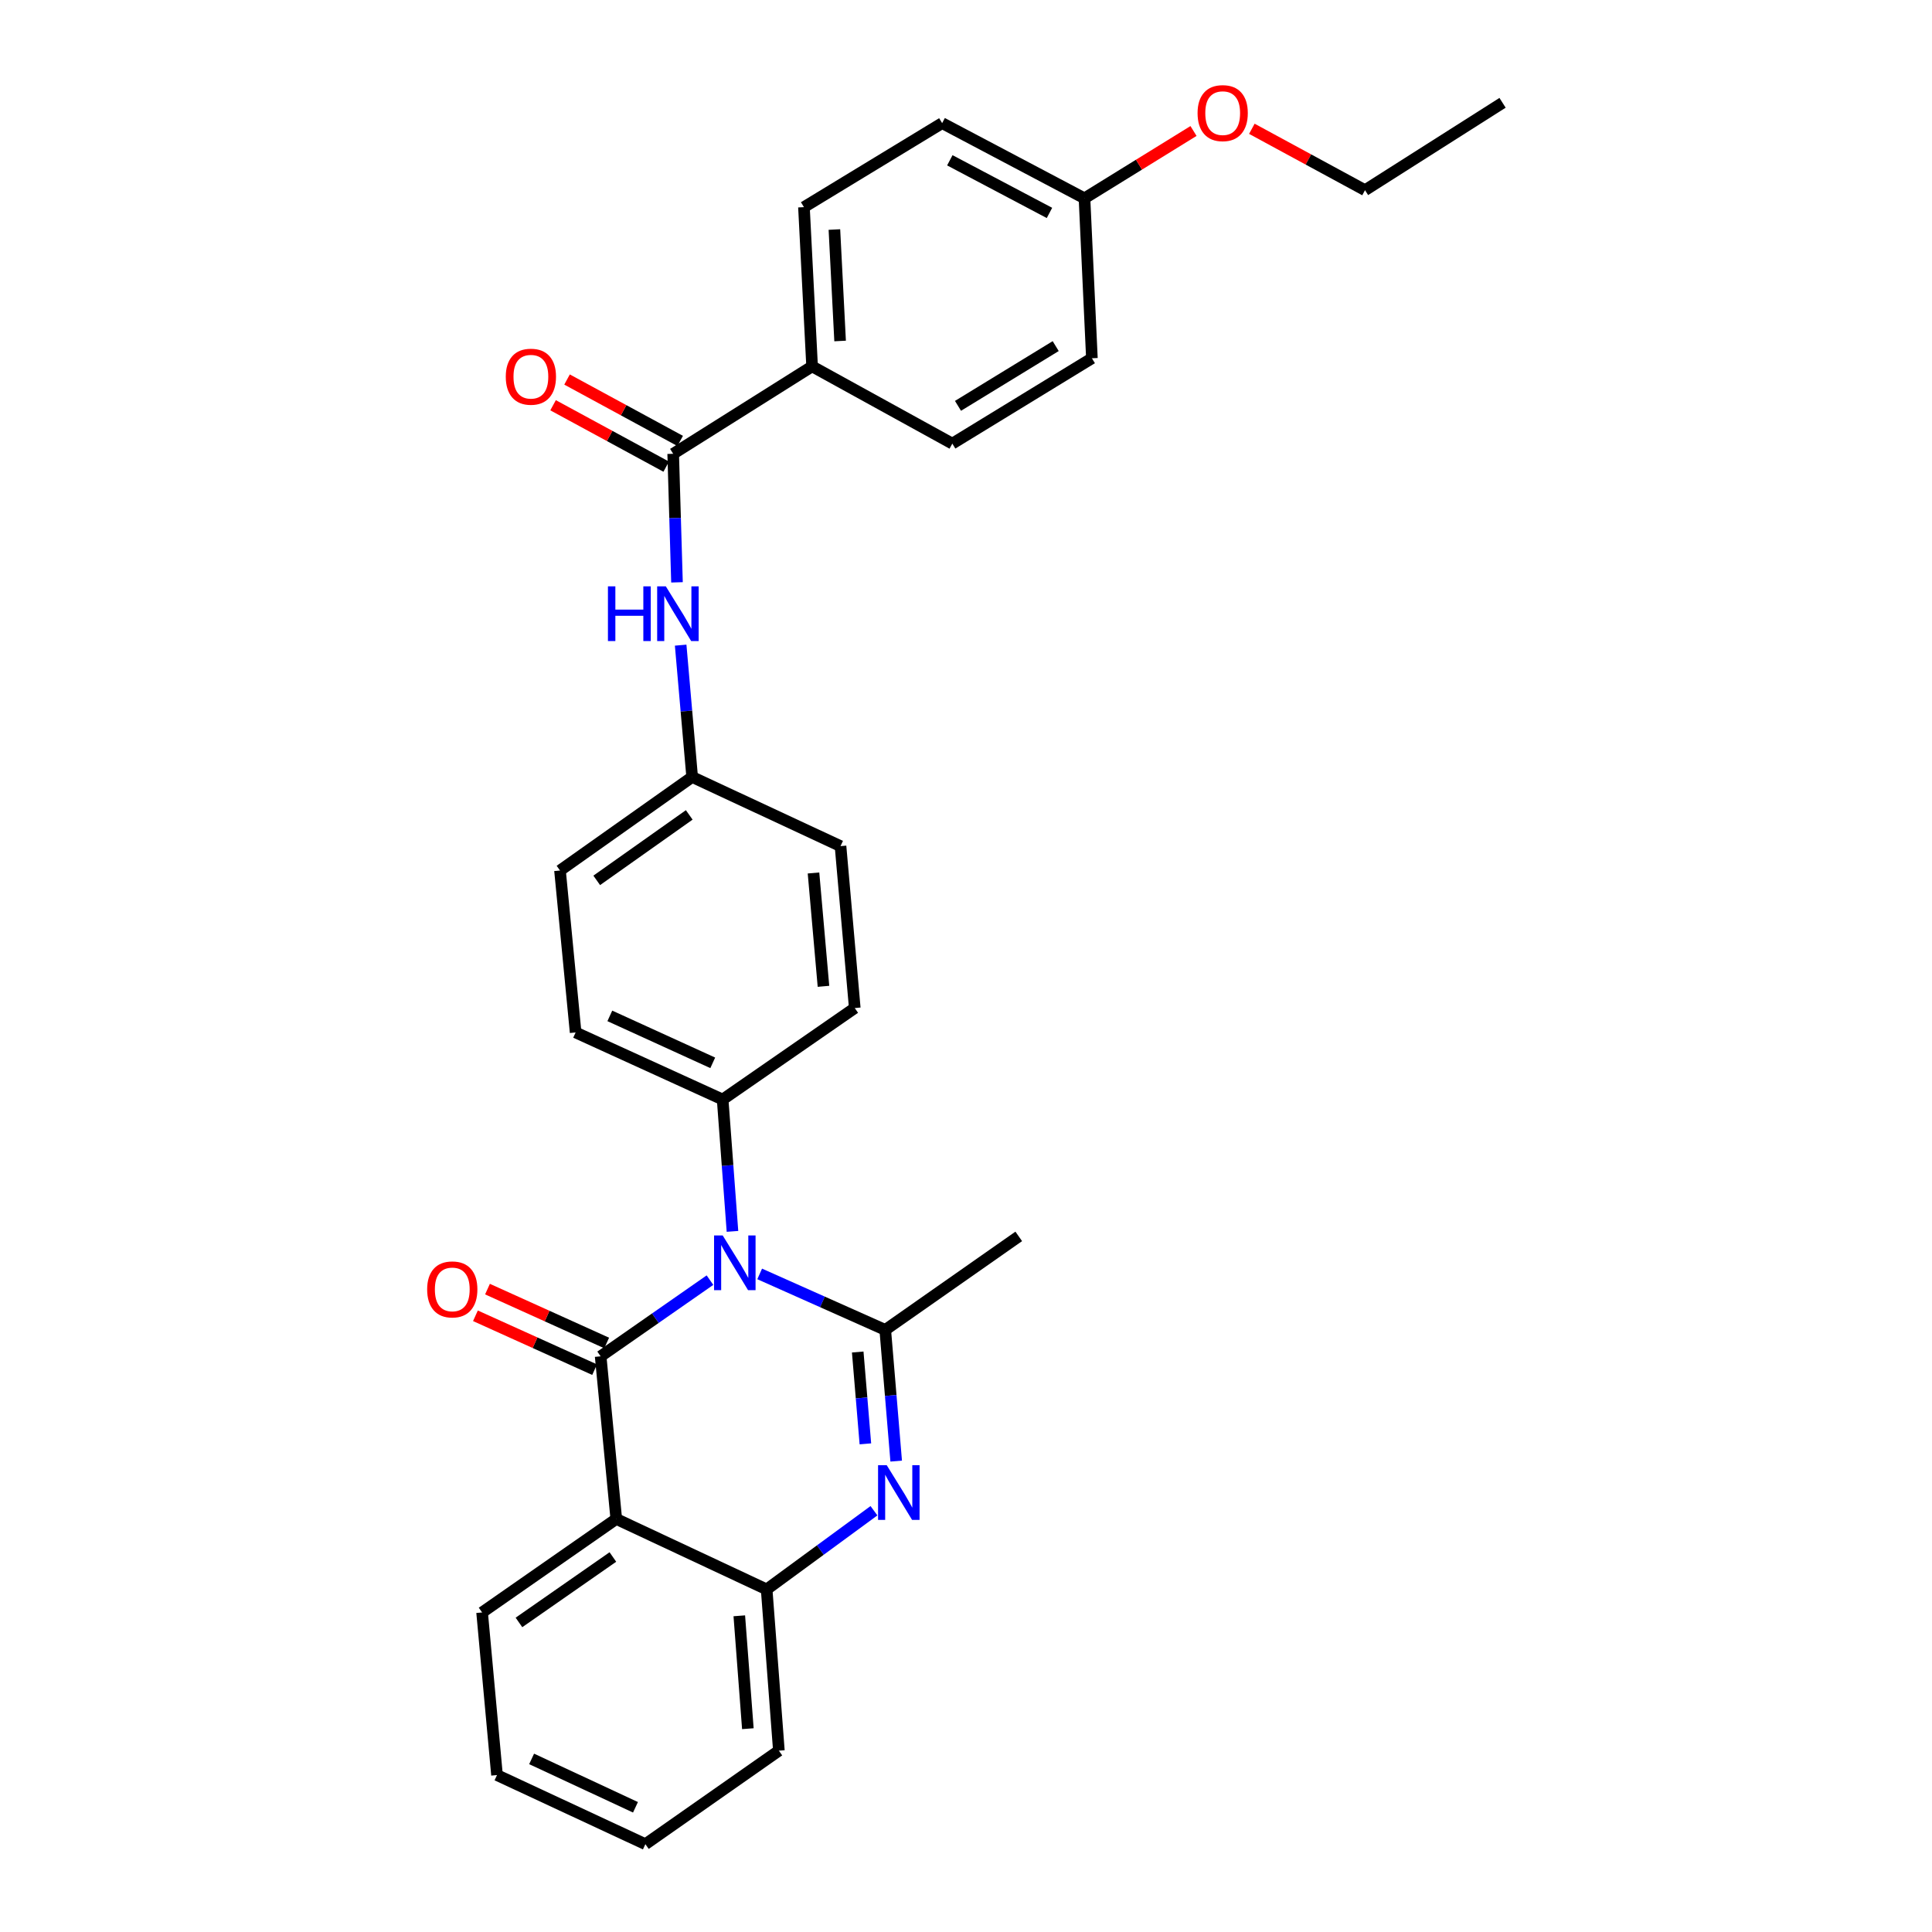 <?xml version='1.0' encoding='iso-8859-1'?>
<svg version='1.1' baseProfile='full'
              xmlns='http://www.w3.org/2000/svg'
                      xmlns:rdkit='http://www.rdkit.org/xml'
                      xmlns:xlink='http://www.w3.org/1999/xlink'
                  xml:space='preserve'
width='1000px' height='1000px' viewBox='0 0 1000 1000'>
<!-- END OF HEADER -->
<rect style='opacity:1.0;fill:#FFFFFF;stroke:none' width='1000' height='1000' x='0' y='0'> </rect>
<path class='bond-0' d='M 367.481,662.597 L 339.188,682.314' style='fill:none;fill-rule:evenodd;stroke:#0000FF;stroke-width:6px;stroke-linecap:butt;stroke-linejoin:miter;stroke-opacity:1' />
<path class='bond-0' d='M 339.188,682.314 L 310.894,702.031' style='fill:none;fill-rule:evenodd;stroke:#000000;stroke-width:6px;stroke-linecap:butt;stroke-linejoin:miter;stroke-opacity:1' />
<path class='bond-1' d='M 393.209,659.376 L 425.707,673.866' style='fill:none;fill-rule:evenodd;stroke:#0000FF;stroke-width:6px;stroke-linecap:butt;stroke-linejoin:miter;stroke-opacity:1' />
<path class='bond-1' d='M 425.707,673.866 L 458.205,688.355' style='fill:none;fill-rule:evenodd;stroke:#000000;stroke-width:6px;stroke-linecap:butt;stroke-linejoin:miter;stroke-opacity:1' />
<path class='bond-6' d='M 379.125,637.359 L 376.583,603.236' style='fill:none;fill-rule:evenodd;stroke:#0000FF;stroke-width:6px;stroke-linecap:butt;stroke-linejoin:miter;stroke-opacity:1' />
<path class='bond-6' d='M 376.583,603.236 L 374.042,569.113' style='fill:none;fill-rule:evenodd;stroke:#000000;stroke-width:6px;stroke-linecap:butt;stroke-linejoin:miter;stroke-opacity:1' />
<path class='bond-3' d='M 310.894,702.031 L 318.983,786.211' style='fill:none;fill-rule:evenodd;stroke:#000000;stroke-width:6px;stroke-linecap:butt;stroke-linejoin:miter;stroke-opacity:1' />
<path class='bond-8' d='M 314.015,695.129 L 283.169,681.185' style='fill:none;fill-rule:evenodd;stroke:#000000;stroke-width:6px;stroke-linecap:butt;stroke-linejoin:miter;stroke-opacity:1' />
<path class='bond-8' d='M 283.169,681.185 L 252.323,667.241' style='fill:none;fill-rule:evenodd;stroke:#FF0000;stroke-width:6px;stroke-linecap:butt;stroke-linejoin:miter;stroke-opacity:1' />
<path class='bond-8' d='M 307.774,708.934 L 276.928,694.99' style='fill:none;fill-rule:evenodd;stroke:#000000;stroke-width:6px;stroke-linecap:butt;stroke-linejoin:miter;stroke-opacity:1' />
<path class='bond-8' d='M 276.928,694.99 L 246.083,681.046' style='fill:none;fill-rule:evenodd;stroke:#FF0000;stroke-width:6px;stroke-linecap:butt;stroke-linejoin:miter;stroke-opacity:1' />
<path class='bond-2' d='M 458.205,688.355 L 461.036,722.309' style='fill:none;fill-rule:evenodd;stroke:#000000;stroke-width:6px;stroke-linecap:butt;stroke-linejoin:miter;stroke-opacity:1' />
<path class='bond-2' d='M 461.036,722.309 L 463.867,756.263' style='fill:none;fill-rule:evenodd;stroke:#0000FF;stroke-width:6px;stroke-linecap:butt;stroke-linejoin:miter;stroke-opacity:1' />
<path class='bond-2' d='M 443.957,699.8 L 445.939,723.568' style='fill:none;fill-rule:evenodd;stroke:#000000;stroke-width:6px;stroke-linecap:butt;stroke-linejoin:miter;stroke-opacity:1' />
<path class='bond-2' d='M 445.939,723.568 L 447.921,747.336' style='fill:none;fill-rule:evenodd;stroke:#0000FF;stroke-width:6px;stroke-linecap:butt;stroke-linejoin:miter;stroke-opacity:1' />
<path class='bond-16' d='M 458.205,688.355 L 527.303,639.953' style='fill:none;fill-rule:evenodd;stroke:#000000;stroke-width:6px;stroke-linecap:butt;stroke-linejoin:miter;stroke-opacity:1' />
<path class='bond-4' d='M 452.364,781.96 L 424.59,802.315' style='fill:none;fill-rule:evenodd;stroke:#0000FF;stroke-width:6px;stroke-linecap:butt;stroke-linejoin:miter;stroke-opacity:1' />
<path class='bond-4' d='M 424.59,802.315 L 396.816,822.671' style='fill:none;fill-rule:evenodd;stroke:#000000;stroke-width:6px;stroke-linecap:butt;stroke-linejoin:miter;stroke-opacity:1' />
<path class='bond-17' d='M 318.983,786.211 L 249.531,834.596' style='fill:none;fill-rule:evenodd;stroke:#000000;stroke-width:6px;stroke-linecap:butt;stroke-linejoin:miter;stroke-opacity:1' />
<path class='bond-17' d='M 317.225,805.899 L 268.609,839.769' style='fill:none;fill-rule:evenodd;stroke:#000000;stroke-width:6px;stroke-linecap:butt;stroke-linejoin:miter;stroke-opacity:1' />
<path class='bond-30' d='M 318.983,786.211 L 396.816,822.671' style='fill:none;fill-rule:evenodd;stroke:#000000;stroke-width:6px;stroke-linecap:butt;stroke-linejoin:miter;stroke-opacity:1' />
<path class='bond-23' d='M 396.816,822.671 L 403.145,906.143' style='fill:none;fill-rule:evenodd;stroke:#000000;stroke-width:6px;stroke-linecap:butt;stroke-linejoin:miter;stroke-opacity:1' />
<path class='bond-23' d='M 382.66,836.337 L 387.09,894.768' style='fill:none;fill-rule:evenodd;stroke:#000000;stroke-width:6px;stroke-linecap:butt;stroke-linejoin:miter;stroke-opacity:1' />
<path class='bond-5' d='M 348.44,234.885 L 349.424,268.153' style='fill:none;fill-rule:evenodd;stroke:#000000;stroke-width:6px;stroke-linecap:butt;stroke-linejoin:miter;stroke-opacity:1' />
<path class='bond-5' d='M 349.424,268.153 L 350.408,301.421' style='fill:none;fill-rule:evenodd;stroke:#0000FF;stroke-width:6px;stroke-linecap:butt;stroke-linejoin:miter;stroke-opacity:1' />
<path class='bond-9' d='M 348.44,234.885 L 420.34,189.631' style='fill:none;fill-rule:evenodd;stroke:#000000;stroke-width:6px;stroke-linecap:butt;stroke-linejoin:miter;stroke-opacity:1' />
<path class='bond-10' d='M 352.054,228.228 L 322.776,212.333' style='fill:none;fill-rule:evenodd;stroke:#000000;stroke-width:6px;stroke-linecap:butt;stroke-linejoin:miter;stroke-opacity:1' />
<path class='bond-10' d='M 322.776,212.333 L 293.498,196.438' style='fill:none;fill-rule:evenodd;stroke:#FF0000;stroke-width:6px;stroke-linecap:butt;stroke-linejoin:miter;stroke-opacity:1' />
<path class='bond-10' d='M 344.825,241.542 L 315.548,225.647' style='fill:none;fill-rule:evenodd;stroke:#000000;stroke-width:6px;stroke-linecap:butt;stroke-linejoin:miter;stroke-opacity:1' />
<path class='bond-10' d='M 315.548,225.647 L 286.27,209.751' style='fill:none;fill-rule:evenodd;stroke:#FF0000;stroke-width:6px;stroke-linecap:butt;stroke-linejoin:miter;stroke-opacity:1' />
<path class='bond-11' d='M 374.042,569.113 L 297.942,534.396' style='fill:none;fill-rule:evenodd;stroke:#000000;stroke-width:6px;stroke-linecap:butt;stroke-linejoin:miter;stroke-opacity:1' />
<path class='bond-11' d='M 368.915,550.123 L 315.645,525.82' style='fill:none;fill-rule:evenodd;stroke:#000000;stroke-width:6px;stroke-linecap:butt;stroke-linejoin:miter;stroke-opacity:1' />
<path class='bond-12' d='M 374.042,569.113 L 442.424,521.763' style='fill:none;fill-rule:evenodd;stroke:#000000;stroke-width:6px;stroke-linecap:butt;stroke-linejoin:miter;stroke-opacity:1' />
<path class='bond-7' d='M 352.309,333.932 L 355.285,368.05' style='fill:none;fill-rule:evenodd;stroke:#0000FF;stroke-width:6px;stroke-linecap:butt;stroke-linejoin:miter;stroke-opacity:1' />
<path class='bond-7' d='M 355.285,368.05 L 358.261,402.167' style='fill:none;fill-rule:evenodd;stroke:#000000;stroke-width:6px;stroke-linecap:butt;stroke-linejoin:miter;stroke-opacity:1' />
<path class='bond-13' d='M 420.34,189.631 L 416.123,107.218' style='fill:none;fill-rule:evenodd;stroke:#000000;stroke-width:6px;stroke-linecap:butt;stroke-linejoin:miter;stroke-opacity:1' />
<path class='bond-13' d='M 434.837,176.495 L 431.885,118.806' style='fill:none;fill-rule:evenodd;stroke:#000000;stroke-width:6px;stroke-linecap:butt;stroke-linejoin:miter;stroke-opacity:1' />
<path class='bond-14' d='M 420.34,189.631 L 492.922,229.616' style='fill:none;fill-rule:evenodd;stroke:#000000;stroke-width:6px;stroke-linecap:butt;stroke-linejoin:miter;stroke-opacity:1' />
<path class='bond-19' d='M 297.942,534.396 L 289.854,450.569' style='fill:none;fill-rule:evenodd;stroke:#000000;stroke-width:6px;stroke-linecap:butt;stroke-linejoin:miter;stroke-opacity:1' />
<path class='bond-20' d='M 442.424,521.763 L 435.052,437.953' style='fill:none;fill-rule:evenodd;stroke:#000000;stroke-width:6px;stroke-linecap:butt;stroke-linejoin:miter;stroke-opacity:1' />
<path class='bond-20' d='M 426.227,510.519 L 421.066,451.852' style='fill:none;fill-rule:evenodd;stroke:#000000;stroke-width:6px;stroke-linecap:butt;stroke-linejoin:miter;stroke-opacity:1' />
<path class='bond-21' d='M 416.123,107.218 L 487.653,63.731' style='fill:none;fill-rule:evenodd;stroke:#000000;stroke-width:6px;stroke-linecap:butt;stroke-linejoin:miter;stroke-opacity:1' />
<path class='bond-22' d='M 492.922,229.616 L 565.167,185.439' style='fill:none;fill-rule:evenodd;stroke:#000000;stroke-width:6px;stroke-linecap:butt;stroke-linejoin:miter;stroke-opacity:1' />
<path class='bond-22' d='M 495.856,210.065 L 546.428,179.141' style='fill:none;fill-rule:evenodd;stroke:#000000;stroke-width:6px;stroke-linecap:butt;stroke-linejoin:miter;stroke-opacity:1' />
<path class='bond-15' d='M 358.261,402.167 L 435.052,437.953' style='fill:none;fill-rule:evenodd;stroke:#000000;stroke-width:6px;stroke-linecap:butt;stroke-linejoin:miter;stroke-opacity:1' />
<path class='bond-29' d='M 358.261,402.167 L 289.854,450.569' style='fill:none;fill-rule:evenodd;stroke:#000000;stroke-width:6px;stroke-linecap:butt;stroke-linejoin:miter;stroke-opacity:1' />
<path class='bond-29' d='M 356.75,421.794 L 308.865,455.676' style='fill:none;fill-rule:evenodd;stroke:#000000;stroke-width:6px;stroke-linecap:butt;stroke-linejoin:miter;stroke-opacity:1' />
<path class='bond-26' d='M 249.531,834.596 L 257.249,918.776' style='fill:none;fill-rule:evenodd;stroke:#000000;stroke-width:6px;stroke-linecap:butt;stroke-linejoin:miter;stroke-opacity:1' />
<path class='bond-18' d='M 561.33,102.657 L 565.167,185.439' style='fill:none;fill-rule:evenodd;stroke:#000000;stroke-width:6px;stroke-linecap:butt;stroke-linejoin:miter;stroke-opacity:1' />
<path class='bond-24' d='M 561.33,102.657 L 589.544,85.228' style='fill:none;fill-rule:evenodd;stroke:#000000;stroke-width:6px;stroke-linecap:butt;stroke-linejoin:miter;stroke-opacity:1' />
<path class='bond-24' d='M 589.544,85.228 L 617.758,67.8' style='fill:none;fill-rule:evenodd;stroke:#FF0000;stroke-width:6px;stroke-linecap:butt;stroke-linejoin:miter;stroke-opacity:1' />
<path class='bond-32' d='M 561.33,102.657 L 487.653,63.731' style='fill:none;fill-rule:evenodd;stroke:#000000;stroke-width:6px;stroke-linecap:butt;stroke-linejoin:miter;stroke-opacity:1' />
<path class='bond-32' d='M 543.201,110.213 L 491.628,82.965' style='fill:none;fill-rule:evenodd;stroke:#000000;stroke-width:6px;stroke-linecap:butt;stroke-linejoin:miter;stroke-opacity:1' />
<path class='bond-27' d='M 403.145,906.143 L 334.048,954.545' style='fill:none;fill-rule:evenodd;stroke:#000000;stroke-width:6px;stroke-linecap:butt;stroke-linejoin:miter;stroke-opacity:1' />
<path class='bond-25' d='M 647.955,66.661 L 677.241,82.551' style='fill:none;fill-rule:evenodd;stroke:#FF0000;stroke-width:6px;stroke-linecap:butt;stroke-linejoin:miter;stroke-opacity:1' />
<path class='bond-25' d='M 677.241,82.551 L 706.528,98.44' style='fill:none;fill-rule:evenodd;stroke:#000000;stroke-width:6px;stroke-linecap:butt;stroke-linejoin:miter;stroke-opacity:1' />
<path class='bond-28' d='M 706.528,98.44 L 777.721,53.211' style='fill:none;fill-rule:evenodd;stroke:#000000;stroke-width:6px;stroke-linecap:butt;stroke-linejoin:miter;stroke-opacity:1' />
<path class='bond-31' d='M 257.249,918.776 L 334.048,954.545' style='fill:none;fill-rule:evenodd;stroke:#000000;stroke-width:6px;stroke-linecap:butt;stroke-linejoin:miter;stroke-opacity:1' />
<path class='bond-31' d='M 275.165,910.409 L 328.924,935.447' style='fill:none;fill-rule:evenodd;stroke:#000000;stroke-width:6px;stroke-linecap:butt;stroke-linejoin:miter;stroke-opacity:1' />
<path  class='atom-0' d='M 374.077 639.478
L 383.357 654.478
Q 384.277 655.958, 385.757 658.638
Q 387.237 661.318, 387.317 661.478
L 387.317 639.478
L 391.077 639.478
L 391.077 667.798
L 387.197 667.798
L 377.237 651.398
Q 376.077 649.478, 374.837 647.278
Q 373.637 645.078, 373.277 644.398
L 373.277 667.798
L 369.597 667.798
L 369.597 639.478
L 374.077 639.478
' fill='#0000FF'/>
<path  class='atom-3' d='M 458.964 758.375
L 468.244 773.375
Q 469.164 774.855, 470.644 777.535
Q 472.124 780.215, 472.204 780.375
L 472.204 758.375
L 475.964 758.375
L 475.964 786.695
L 472.084 786.695
L 462.124 770.295
Q 460.964 768.375, 459.724 766.175
Q 458.524 763.975, 458.164 763.295
L 458.164 786.695
L 454.484 786.695
L 454.484 758.375
L 458.964 758.375
' fill='#0000FF'/>
<path  class='atom-8' d='M 314.669 303.491
L 318.509 303.491
L 318.509 315.531
L 332.989 315.531
L 332.989 303.491
L 336.829 303.491
L 336.829 331.811
L 332.989 331.811
L 332.989 318.731
L 318.509 318.731
L 318.509 331.811
L 314.669 331.811
L 314.669 303.491
' fill='#0000FF'/>
<path  class='atom-8' d='M 344.629 303.491
L 353.909 318.491
Q 354.829 319.971, 356.309 322.651
Q 357.789 325.331, 357.869 325.491
L 357.869 303.491
L 361.629 303.491
L 361.629 331.811
L 357.749 331.811
L 347.789 315.411
Q 346.629 313.491, 345.389 311.291
Q 344.189 309.091, 343.829 308.411
L 343.829 331.811
L 340.149 331.811
L 340.149 303.491
L 344.629 303.491
' fill='#0000FF'/>
<path  class='atom-9' d='M 221.096 667.394
Q 221.096 660.594, 224.456 656.794
Q 227.816 652.994, 234.096 652.994
Q 240.376 652.994, 243.736 656.794
Q 247.096 660.594, 247.096 667.394
Q 247.096 674.274, 243.696 678.194
Q 240.296 682.074, 234.096 682.074
Q 227.856 682.074, 224.456 678.194
Q 221.096 674.314, 221.096 667.394
M 234.096 678.874
Q 238.416 678.874, 240.736 675.994
Q 243.096 673.074, 243.096 667.394
Q 243.096 661.834, 240.736 659.034
Q 238.416 656.194, 234.096 656.194
Q 229.776 656.194, 227.416 658.994
Q 225.096 661.794, 225.096 667.394
Q 225.096 673.114, 227.416 675.994
Q 229.776 678.874, 234.096 678.874
' fill='#FF0000'/>
<path  class='atom-11' d='M 261.789 194.979
Q 261.789 188.179, 265.149 184.379
Q 268.509 180.579, 274.789 180.579
Q 281.069 180.579, 284.429 184.379
Q 287.789 188.179, 287.789 194.979
Q 287.789 201.859, 284.389 205.779
Q 280.989 209.659, 274.789 209.659
Q 268.549 209.659, 265.149 205.779
Q 261.789 201.899, 261.789 194.979
M 274.789 206.459
Q 279.109 206.459, 281.429 203.579
Q 283.789 200.659, 283.789 194.979
Q 283.789 189.419, 281.429 186.619
Q 279.109 183.779, 274.789 183.779
Q 270.469 183.779, 268.109 186.579
Q 265.789 189.379, 265.789 194.979
Q 265.789 200.699, 268.109 203.579
Q 270.469 206.459, 274.789 206.459
' fill='#FF0000'/>
<path  class='atom-25' d='M 619.86 58.551
Q 619.86 51.751, 623.22 47.951
Q 626.58 44.151, 632.86 44.151
Q 639.14 44.151, 642.5 47.951
Q 645.86 51.751, 645.86 58.551
Q 645.86 65.431, 642.46 69.351
Q 639.06 73.231, 632.86 73.231
Q 626.62 73.231, 623.22 69.351
Q 619.86 65.471, 619.86 58.551
M 632.86 70.031
Q 637.18 70.031, 639.5 67.151
Q 641.86 64.231, 641.86 58.551
Q 641.86 52.991, 639.5 50.191
Q 637.18 47.351, 632.86 47.351
Q 628.54 47.351, 626.18 50.151
Q 623.86 52.951, 623.86 58.551
Q 623.86 64.271, 626.18 67.151
Q 628.54 70.031, 632.86 70.031
' fill='#FF0000'/>
</svg>
